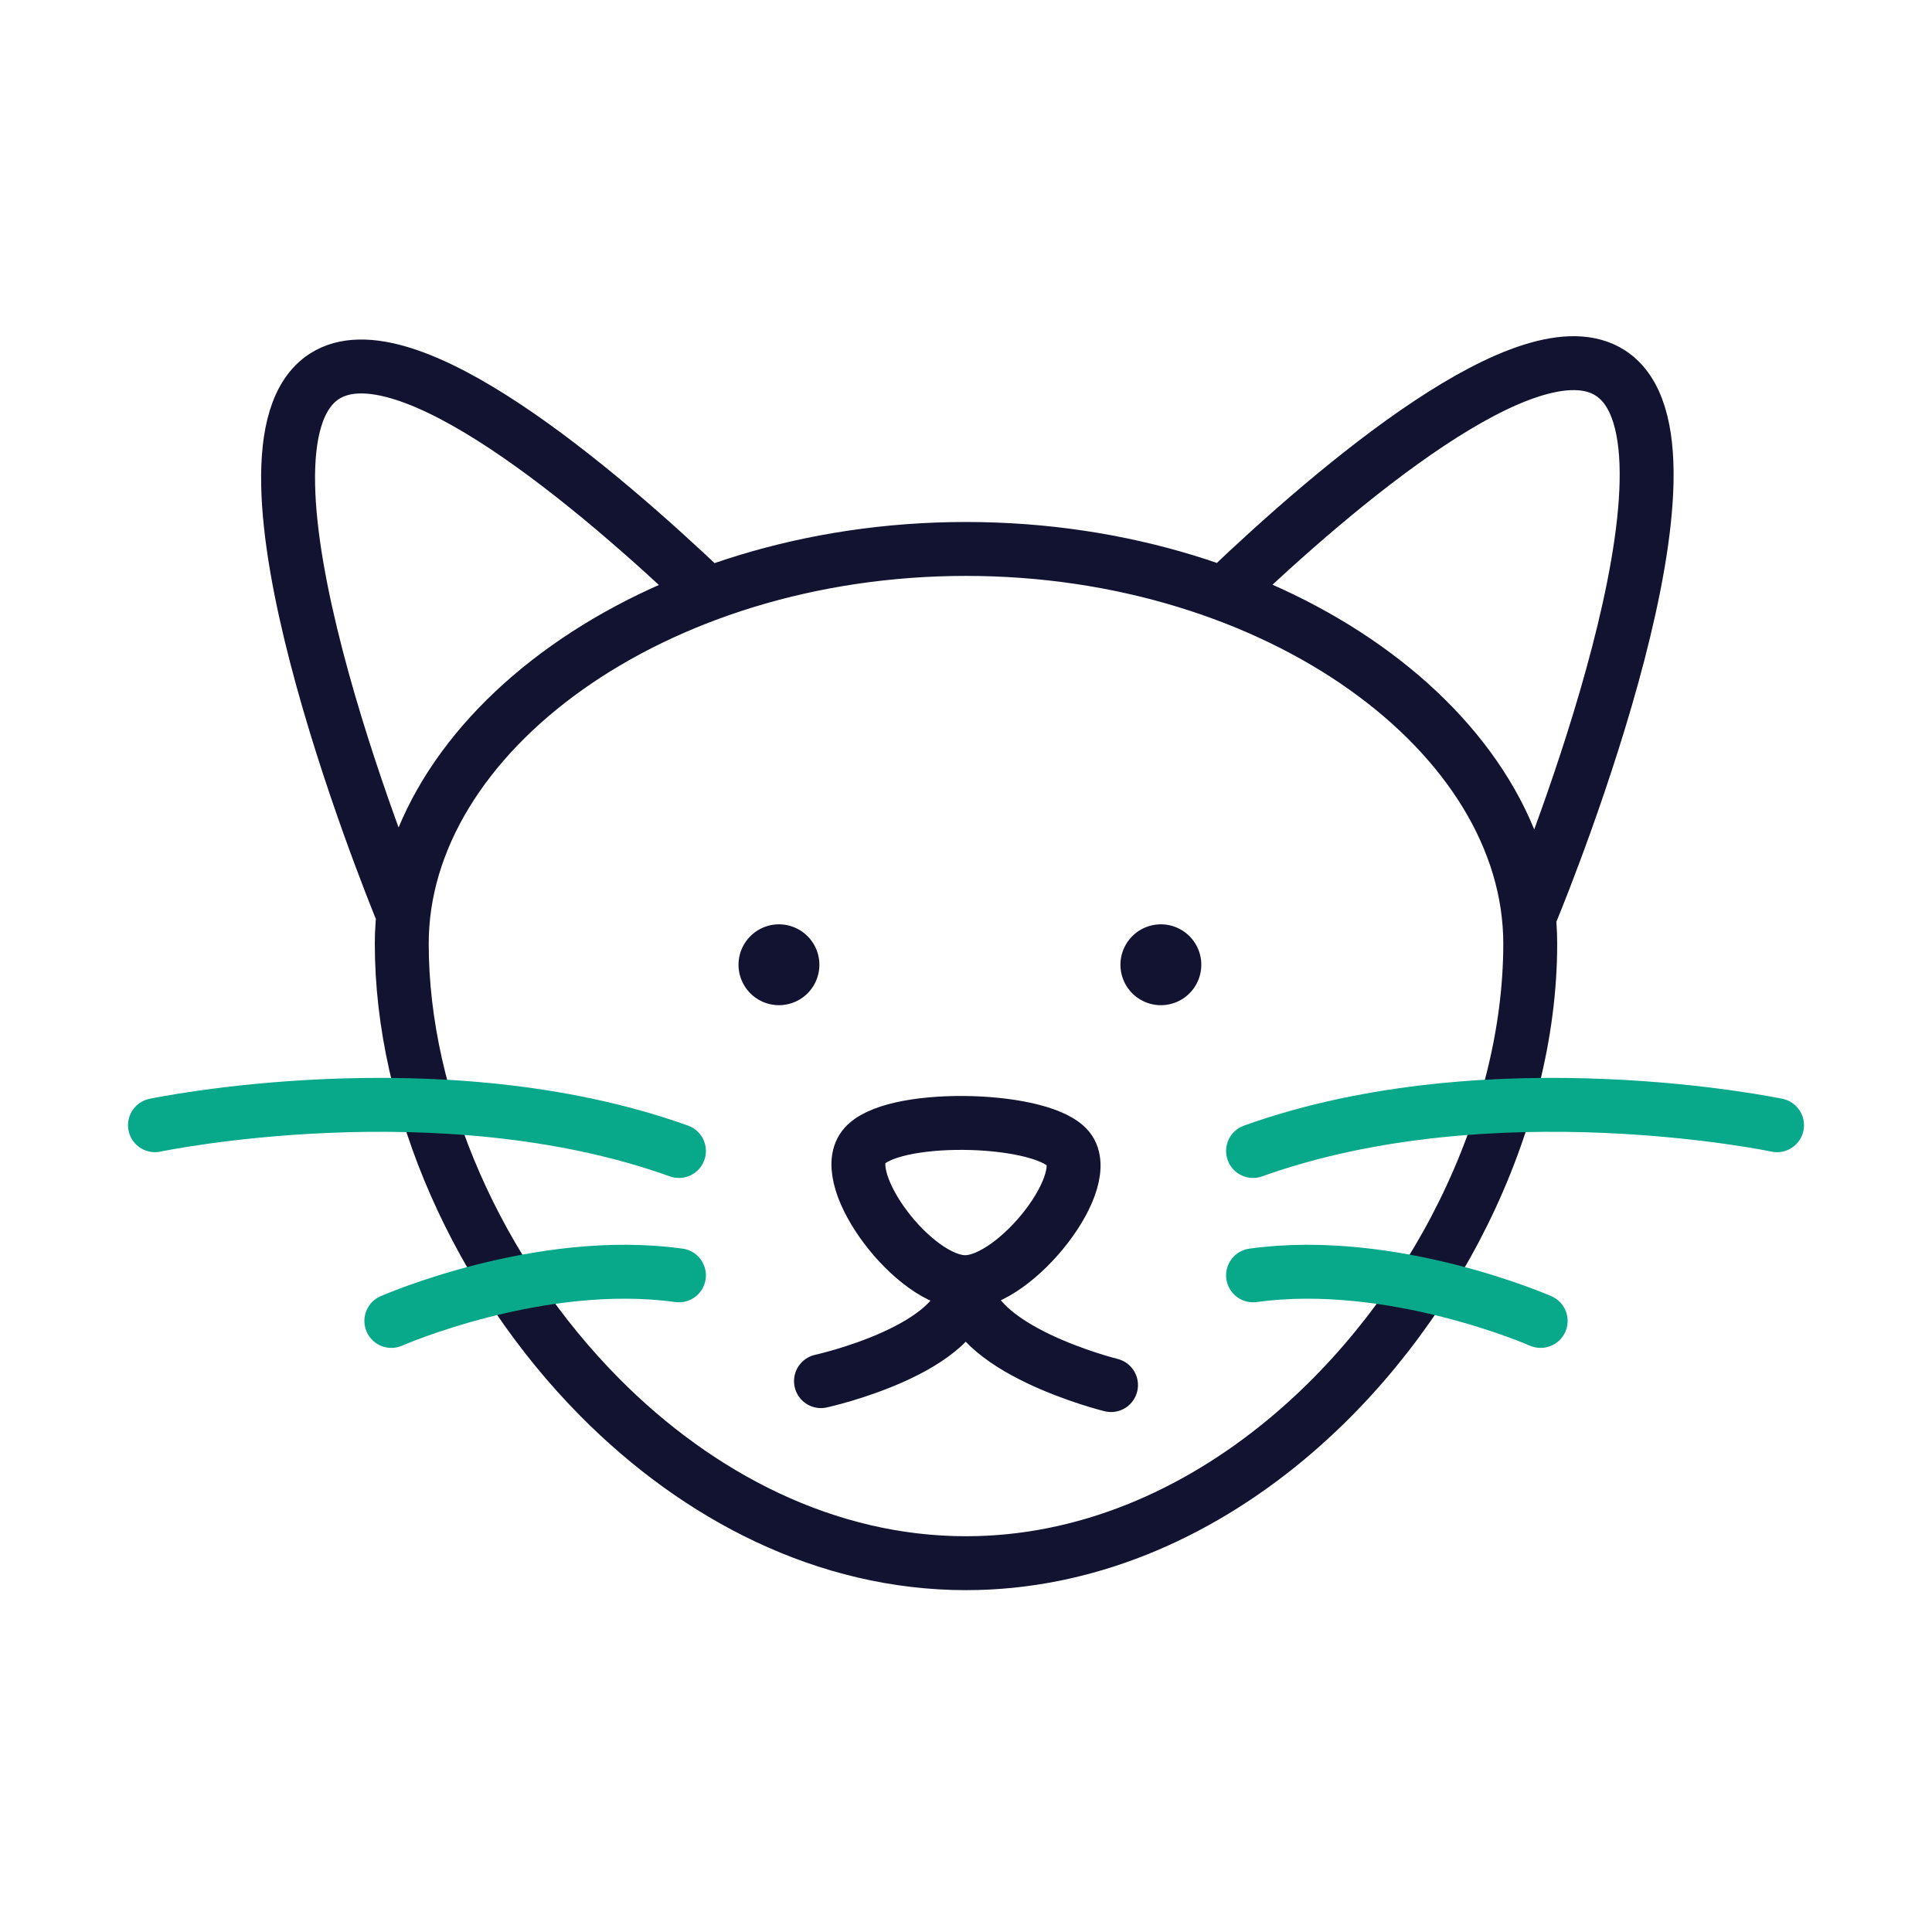 <svg xmlns="http://www.w3.org/2000/svg" width="430" height="430" style="width:100%;height:100%;transform:translate3d(0,0,0);content-visibility:visible" viewBox="0 0 430 430"><defs><clipPath id="a"><path d="M0 0h430v430H0z"/></clipPath><clipPath id="b"><path d="M0 0h430v430H0z"/></clipPath></defs><g clip-path="url(#a)"><g fill="none" stroke-linecap="round" stroke-linejoin="round" clip-path="url(#b)" style="display:block"><g stroke="#121331" style="display:block"><path stroke-width="12" d="M89.419 210.038c0 35.454 17.089 73.723 44.047 100.927 21.939 22.139 50.415 36.95 81.534 36.95 26.45 0 50.991-10.7 71.231-27.506 32.833-27.261 54.35-70.588 54.35-110.371 0-46.683-56.224-87.861-125.581-87.861S89.419 163.355 89.419 210.038zm.355-6.377C86.062 194.626 47.821 99.54 72.182 83.77c17.926-11.602 61.145 25.305 85.417 48.454m115.41-.741c24.272-23.149 67.491-60.056 85.417-48.454 24.361 15.77-13.88 110.856-17.592 119.891m-103.371 52.412c6.803 6.929-11.317 30.035-22.635 30.035-11.318 0-28.352-22.552-22.636-30.035 5.716-7.483 38.468-6.929 45.271 0zm9.814 52.939S215 300.307 215 285.367c0 14.94-32.277 22.028-32.277 22.028" class="primary"/><path stroke-width="18" d="M258.372 214.723s0 0 0 0m-85.004 0s0 0 0 0" class="primary"/></g><path stroke="#08A88A" stroke-width="12" d="M58.31 5.137C5.074-13.944-58.31-.6-58.31-.6" class="secondary" style="display:block" transform="translate(92.801 251.037)"/><path stroke="#08A88A" stroke-width="12" d="M32.006-4.672C.913-8.984-32.006 5.475-32.006 5.475" class="secondary" style="display:block" transform="translate(119.105 288.522)"/><path stroke="#08A88A" stroke-width="12" d="M-58.31 5.137C-5.074-13.944 58.31-.6 58.31-.6" class="secondary" style="display:block" transform="translate(337.199 251.037)"/><path stroke="#08A88A" stroke-width="12" d="M-32.006-4.672C-.913-8.984 32.006 5.475 32.006 5.475" class="secondary" style="display:block" transform="translate(310.895 288.522)"/></g></g></svg>
